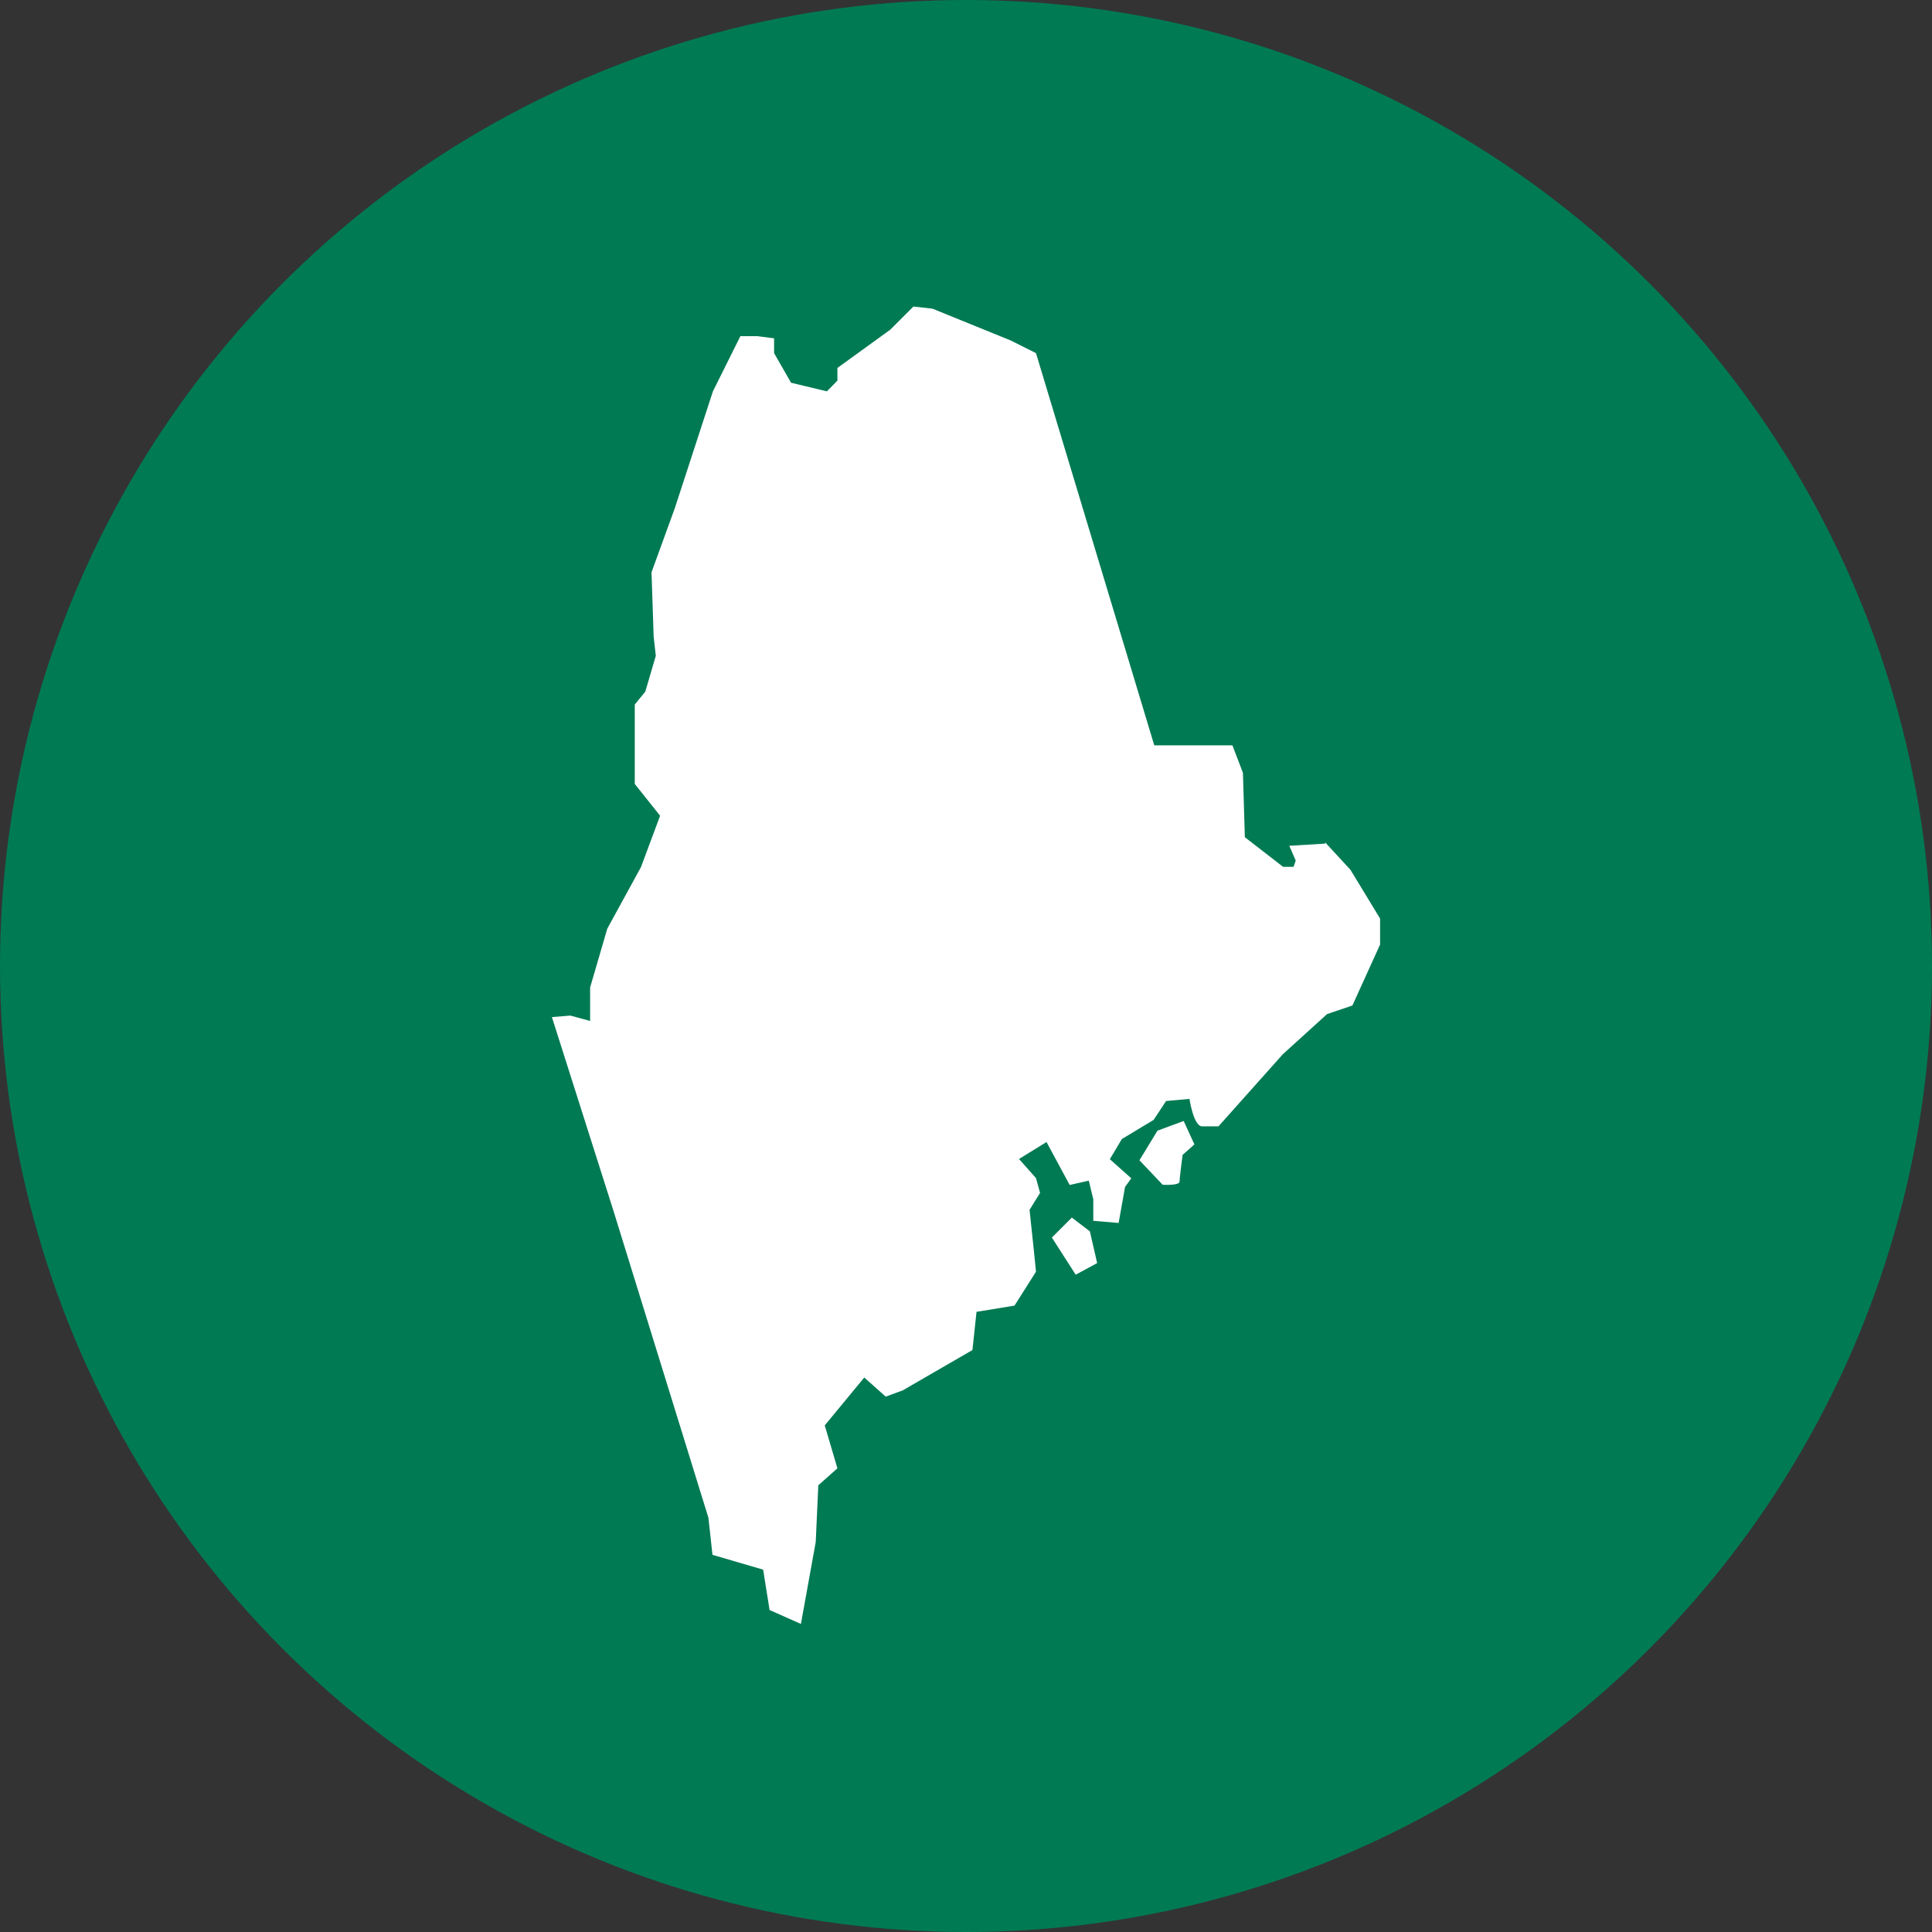 <svg id="Layer_1" data-name="Layer 1" xmlns="http://www.w3.org/2000/svg" viewBox="0 0 90 90"><rect x="0" y="0" width="90" height="90" fill="#333333" stroke="none"/><defs><style>.cls-1{fill:#007a53;}.cls-2{fill:#fff;}</style></defs><circle class="cls-1" cx="45" cy="45" r="45"/><path id="ME" class="cls-2" d="M61.73,39.24l1.18,1.28,1.38,2.27V44L63,46.84l-1.18.4-2.06,1.87-3,3.36H56c-.4,0-.59-1.28-.59-1.28l-1.09.1-.58.88-1.48.89L51.7,54l1,.89-.29.4-.3,1.68-1.18-.1v-1L50.72,55l-.89.2-1.08-2-1.28.79.79.89.19.69-.49.79.2,1.88.1,1-1,1.58-1.77.29-.19,1.78-3.25,1.88-.79.29-1-.89L38.42,66.4l.59,2-.89.79L38,71.83l-.69,3.82L35.85,75l-.3-1.88-2.36-.69L33,70.7,28.57,56.38l-2.86-9,.86-.07.92.25V46l.8-2.74,1.57-2.87L30.75,38l-1.18-1.48V32.82l.49-.6.49-1.67-.1-.89-.1-3,1.09-3,1.77-5.43,1.28-2.57h.78l.79.1v.69l.79,1.38,1.67.4.49-.5v-.59l2.46-1.78,1.08-1.08.89.1,3.64,1.48,1.18.59,5.51,18.27h3.64L57.9,36l.09,3,1.78,1.38h.49l.1-.29-.3-.69,1.67-.1ZM49,57.65l.93-.93.84.64.34,1.48-1,.54Zm4.08-3.6,1.08,1.14s.79.05.79-.15.14-1.24.14-1.24l.55-.49-.5-1.09-1.22.45Z"/></svg>
